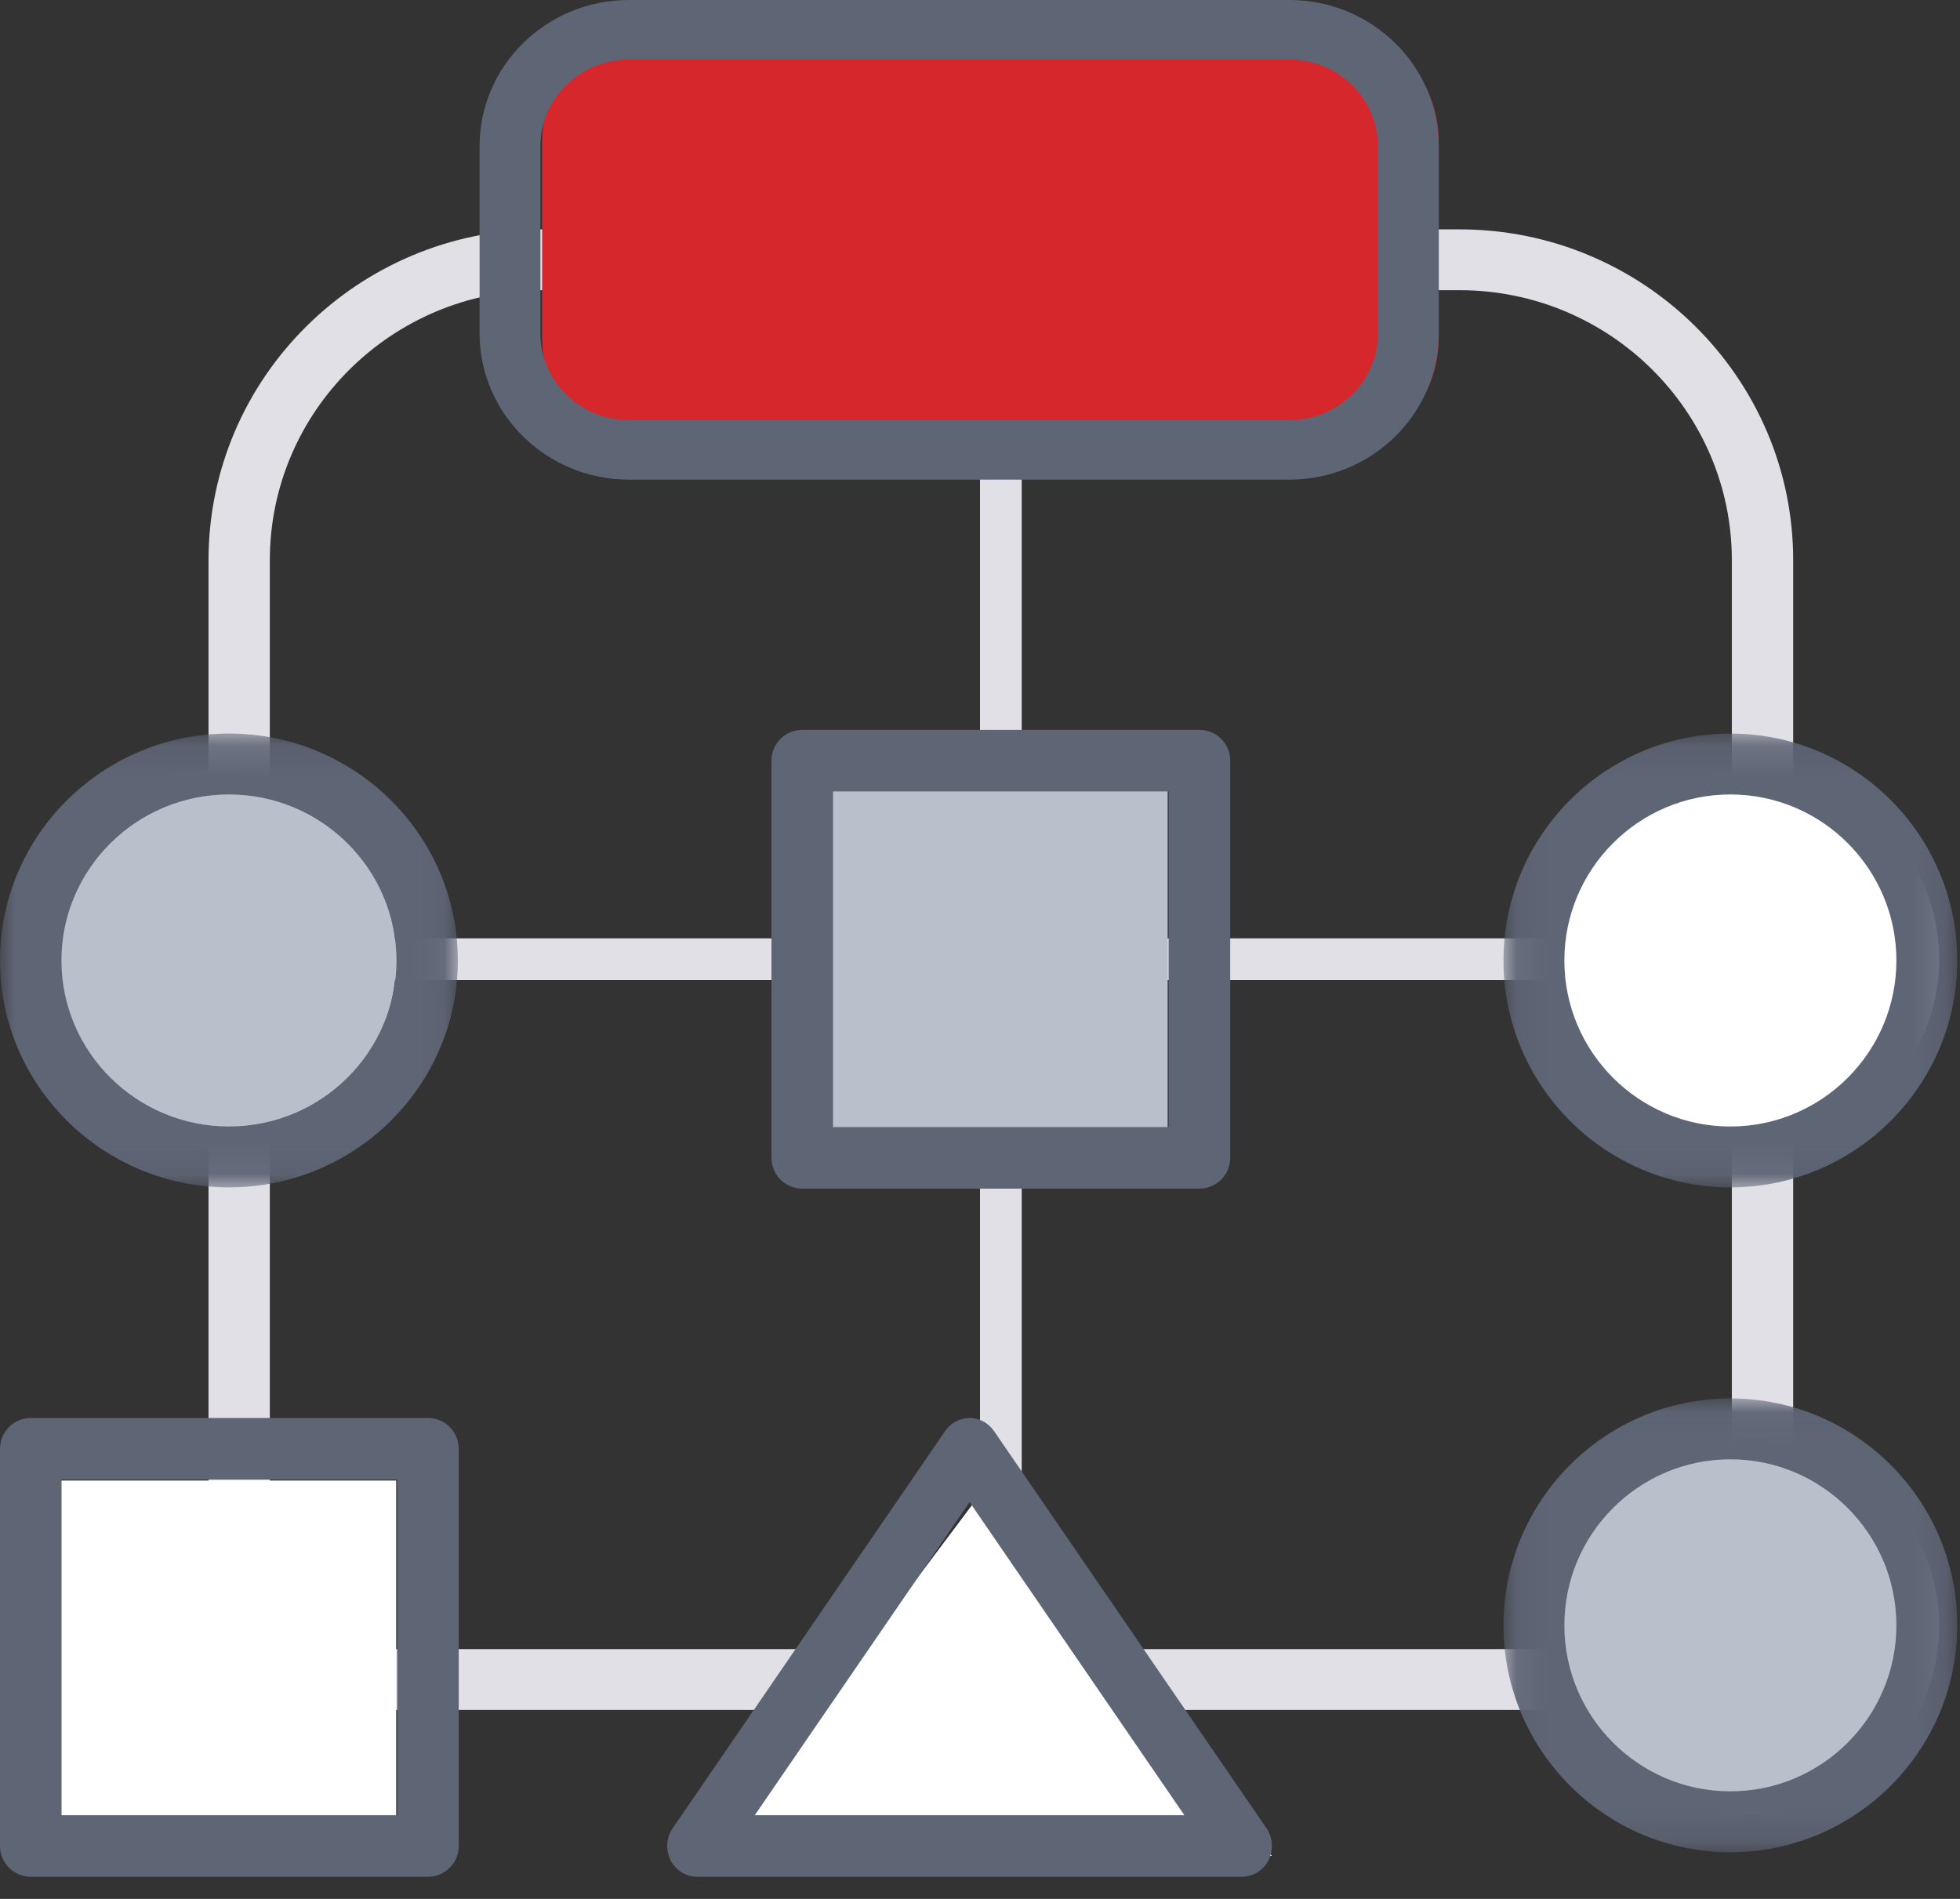 <?xml version="1.0" encoding="UTF-8"?>
<svg width="64px" height="62px" viewBox="0 0 64 62" version="1.1" xmlns="http://www.w3.org/2000/svg" xmlns:xlink="http://www.w3.org/1999/xlink">
    <rect x="0" y="0" width="64" height="62" fill="#333333" stroke="none"/>
    <!-- Generator: Sketch 54.1 (76490) - https://sketchapp.com -->
    <title>top_about_icon02</title>
    <desc>Created with Sketch.</desc>
    <defs>
        <polygon id="path-1" points="0 0.121 14.95 0.121 14.95 14.939 0 14.939"></polygon>
        <polygon id="path-3" points="0.072 0.121 14.89 0.121 14.89 14.939 0.072 14.939"></polygon>
        <polygon id="path-5" points="0.072 0.042 14.89 0.042 14.89 14.86 0.072 14.86"></polygon>
        <polygon id="path-7" points="0 100 170 100 170 0 0 0"></polygon>
    </defs>
    <g id="top" stroke="none" stroke-width="1" fill="none" fill-rule="evenodd">
        <g id="01_top" transform="translate(-1090, -1424)">
            <g id="toha" transform="translate(-90, 1002)">
                <g id="Group-9" transform="translate(1052, 404)">
                    <g id="top_about_icon02" transform="translate(73, 0)">
                        <path d="M63.811,71.844 L111.55,71.844 L111.55,36.291 C111.55,31.43 107.561,27.475 102.658,27.475 L72.704,27.475 C67.8,27.475 63.811,31.43 63.811,36.291 L63.811,71.844 Z M112.552,73.83 L62.81,73.83 C62.257,73.83 61.809,73.385 61.809,72.837 L61.809,36.291 C61.809,30.335 66.696,25.489 72.704,25.489 L102.658,25.489 C108.666,25.489 113.553,30.335 113.553,36.291 L113.553,72.837 C113.553,73.385 113.105,73.83 112.552,73.83 L112.552,73.83 Z" id="Fill-1" fill="#E1E0E6"></path>
                        <path d="M112.553,50 L62.809,50 C62.256,50 61.809,49.695 61.809,49.319 C61.809,48.943 62.256,48.638 62.809,48.638 L112.553,48.638 C113.105,48.638 113.553,48.943 113.553,49.319 C113.553,49.695 113.105,50 112.553,50" id="Fill-3" fill="#E1E0E6"></path>
                        <path d="M87.681,72.468 C87.305,72.468 87,72.028 87,71.484 L87,27.154 C87,26.611 87.305,26.17 87.681,26.17 C88.057,26.17 88.362,26.611 88.362,27.154 L88.362,71.484 C88.362,72.028 88.057,72.468 87.681,72.468" id="Fill-5" fill="#E1E0E6"></path>
                        <path d="M67.936,49.319 C67.936,52.703 65.193,55.447 61.809,55.447 C58.424,55.447 55.681,52.703 55.681,49.319 C55.681,45.935 58.424,43.191 61.809,43.191 C65.193,43.191 67.936,45.935 67.936,49.319" id="Fill-7" fill="#B8C0CC"></path>
                        <g id="Group-11" transform="translate(55, 41.83)">
                            <mask id="mask-2" fill="white">
                                <use xlink:href="#path-1"></use>
                            </mask>
                            <g id="Clip-10"></g>
                            <path d="M7.475,2.109 C4.459,2.109 2.006,4.541 2.006,7.53 C2.006,10.519 4.459,12.951 7.475,12.951 C10.491,12.951 12.944,10.519 12.944,7.53 C12.944,4.541 10.491,2.109 7.475,2.109 M7.475,14.939 C3.353,14.939 -6.68693009e-05,11.615 -6.68693009e-05,7.53 C-6.68693009e-05,3.444 3.353,0.121 7.475,0.121 C11.597,0.121 14.95,3.444 14.95,7.53 C14.95,11.615 11.597,14.939 7.475,14.939" id="Fill-9" fill="#5E6575" mask="url(#mask-2)"></path>
                        </g>
                        <path d="M118.319,49.319 C118.319,52.703 115.576,55.447 112.191,55.447 C108.807,55.447 106.064,52.703 106.064,49.319 C106.064,45.935 108.807,43.191 112.191,43.191 C115.576,43.191 118.319,45.935 118.319,49.319" id="Fill-12" fill="#FFFFFF"></path>
                        <g id="Group-16" transform="translate(104.021, 41.83)">
                            <mask id="mask-4" fill="white">
                                <use xlink:href="#path-3"></use>
                            </mask>
                            <g id="Clip-15"></g>
                            <path d="M7.481,2.109 C4.492,2.109 2.06,4.541 2.06,7.53 C2.06,10.519 4.492,12.951 7.481,12.951 C10.47,12.951 12.902,10.519 12.902,7.53 C12.902,4.541 10.47,2.109 7.481,2.109 M7.481,14.939 C3.396,14.939 0.072,11.615 0.072,7.53 C0.072,3.444 3.396,0.121 7.481,0.121 C11.566,0.121 14.89,3.444 14.89,7.53 C14.89,11.615 11.566,14.939 7.481,14.939" id="Fill-14" fill="#5E6575" mask="url(#mask-4)"></path>
                        </g>
                        <path d="M118.319,71.106 C118.319,74.491 115.576,77.234 112.191,77.234 C108.807,77.234 106.064,74.491 106.064,71.106 C106.064,67.722 108.807,64.979 112.191,64.979 C115.576,64.979 118.319,67.722 118.319,71.106" id="Fill-17" fill="#B8C0CC"></path>
                        <g id="Group-21" transform="translate(104.021, 63.617)">
                            <mask id="mask-6" fill="white">
                                <use xlink:href="#path-5"></use>
                            </mask>
                            <g id="Clip-20"></g>
                            <path d="M7.481,2.03 C4.492,2.03 2.06,4.462 2.06,7.451 C2.06,10.44 4.492,12.871 7.481,12.871 C10.47,12.871 12.902,10.44 12.902,7.451 C12.902,4.462 10.47,2.03 7.481,2.03 M7.481,14.86 C3.396,14.86 0.072,11.536 0.072,7.451 C0.072,3.365 3.396,0.042 7.481,0.042 C11.566,0.042 14.89,3.365 14.89,7.451 C14.89,11.536 11.566,14.86 7.481,14.86" id="Fill-19" fill="#5E6575" mask="url(#mask-6)"></path>
                        </g>
                        <mask id="mask-8" fill="white">
                            <use xlink:href="#path-7"></use>
                        </mask>
                        <g id="Clip-23"></g>
                        <polygon id="Fill-22" fill="#B8C0CC" mask="url(#mask-8)" points="80.872 55.447 93.128 55.447 93.128 43.191 80.872 43.191"></polygon>
                        <path d="M82.201,54.799 L93.16,54.799 L93.16,43.84 L82.201,43.84 L82.201,54.799 Z M94.165,56.809 L81.196,56.809 C80.641,56.809 80.191,56.359 80.191,55.804 L80.191,42.835 C80.191,42.28 80.641,41.83 81.196,41.83 L94.165,41.83 C94.72,41.83 95.17,42.28 95.17,42.835 L95.17,55.804 C95.17,56.359 94.72,56.809 94.165,56.809 L94.165,56.809 Z" id="Fill-24" fill="#5E6575" mask="url(#mask-8)"></path>
                        <polygon id="Fill-25" fill="#FFFFFF" mask="url(#mask-8)" points="55.681 78.596 67.936 78.596 67.936 66.34 55.681 66.34"></polygon>
                        <path d="M57.01,77.267 L67.969,77.267 L67.969,66.308 L57.01,66.308 L57.01,77.267 Z M68.974,79.277 L56.005,79.277 C55.45,79.277 55,78.827 55,78.272 L55,65.303 C55,64.748 55.45,64.298 56.005,64.298 L68.974,64.298 C69.529,64.298 69.979,64.748 69.979,65.303 L69.979,78.272 C69.979,78.827 69.529,79.277 68.974,79.277 L68.974,79.277 Z" id="Fill-26" fill="#5E6575" mask="url(#mask-8)"></path>
                        <polygon id="Fill-27" fill="#FFFFFF" mask="url(#mask-8)" points="96.532 78.596 78.149 78.596 87.34 66.34"></polygon>
                        <path d="M79.646,77.267 L93.673,77.267 L86.66,67.043 L79.646,77.267 Z M95.557,79.277 L77.762,79.277 C77.398,79.277 77.064,79.067 76.896,78.734 C76.729,78.4 76.756,77.998 76.966,77.691 L85.863,64.723 C86.046,64.456 86.343,64.298 86.66,64.298 C86.976,64.298 87.273,64.456 87.456,64.723 L96.353,77.691 C96.563,77.998 96.59,78.4 96.423,78.734 C96.255,79.067 95.921,79.277 95.557,79.277 L95.557,79.277 Z" id="Fill-28" fill="#5E6575" mask="url(#mask-8)"></path>
                        <path d="M98.102,18.681 L76.579,18.681 C74.438,18.681 72.702,20.455 72.702,22.644 L72.702,29.016 C72.702,31.205 74.438,32.979 76.579,32.979 L98.102,32.979 C100.243,32.979 101.979,31.205 101.979,29.016 L101.979,22.644 C101.979,20.455 100.243,18.681 98.102,18.681" id="Fill-29" fill="#D6282C" mask="url(#mask-8)"></path>
                        <path d="M75.537,19.943 C73.942,19.943 72.645,21.213 72.645,22.773 L72.645,28.886 C72.645,30.447 73.942,31.717 75.537,31.717 L97.102,31.717 C98.696,31.717 99.994,30.447 99.994,28.886 L99.994,22.773 C99.994,21.213 98.696,19.943 97.102,19.943 L75.537,19.943 Z M97.102,33.66 L75.537,33.66 C72.848,33.66 70.66,31.518 70.66,28.886 L70.66,22.773 C70.66,20.141 72.848,18 75.537,18 L97.102,18 C99.791,18 101.979,20.141 101.979,22.773 L101.979,28.886 C101.979,31.518 99.791,33.66 97.102,33.66 L97.102,33.66 Z" id="Fill-30" fill="#5E6575" mask="url(#mask-8)"></path>
                    </g>
                </g>
            </g>
        </g>
    </g>
</svg>